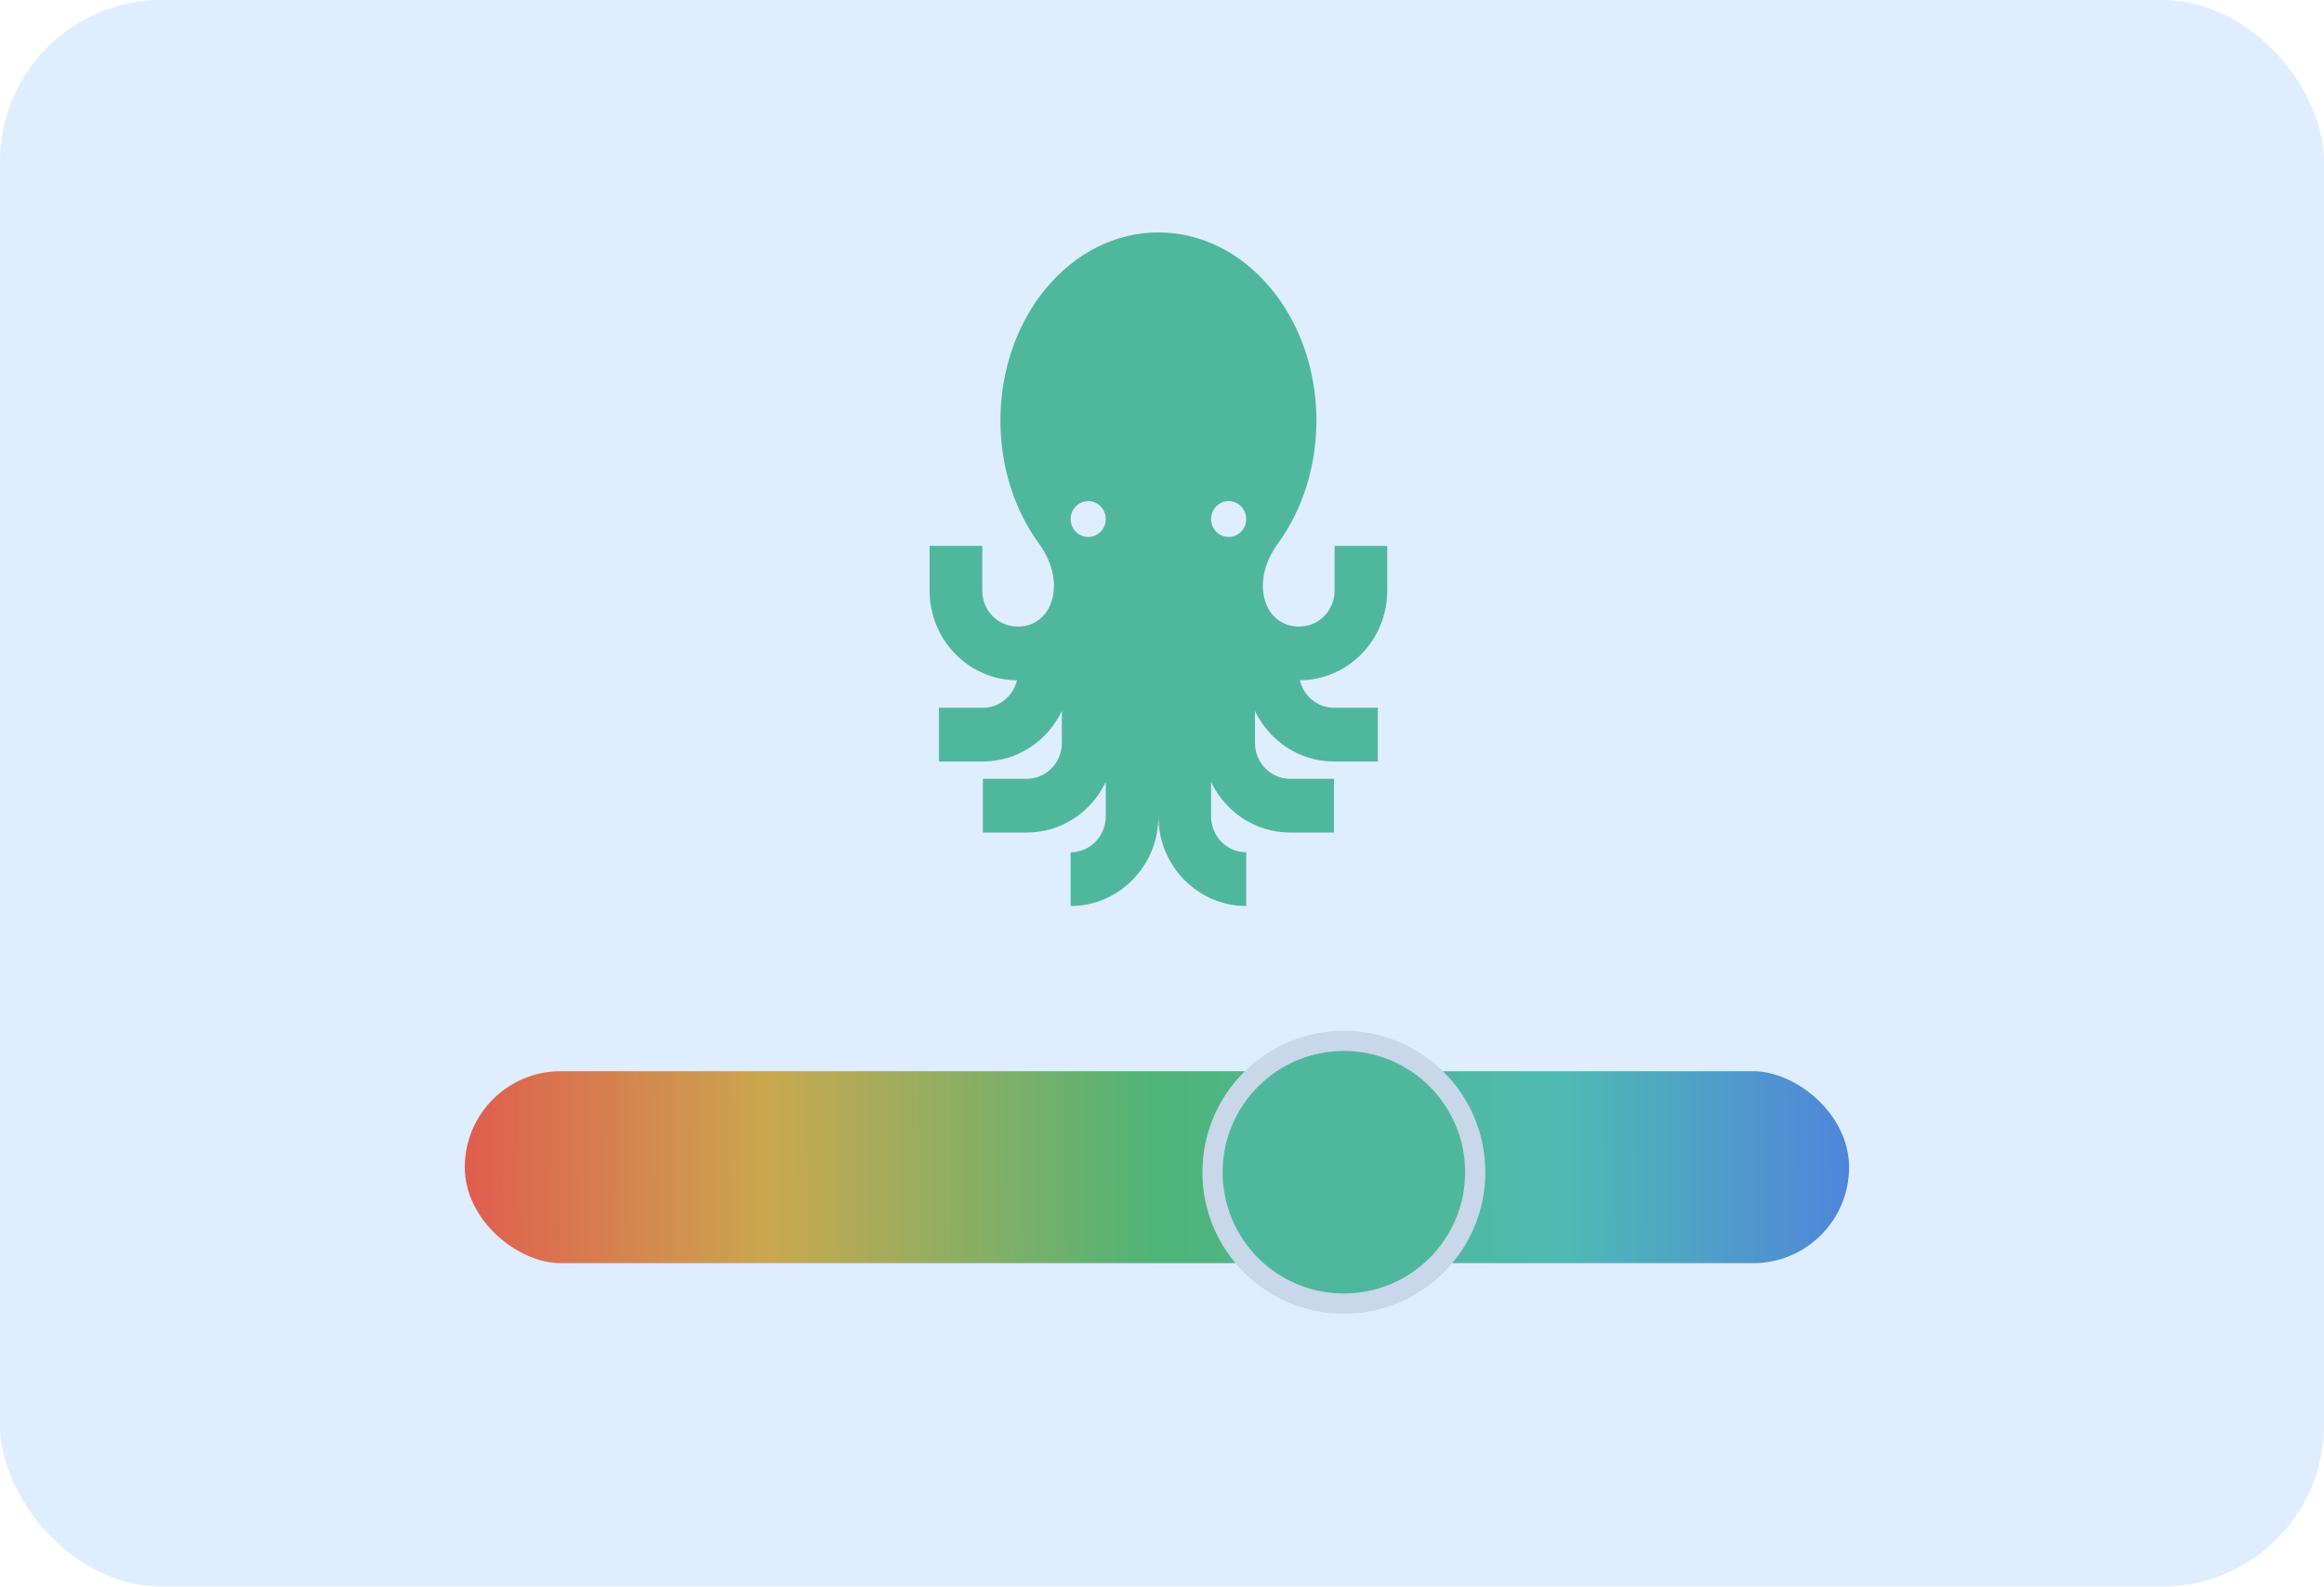 <svg width="230" height="157" viewBox="0 0 230 157" fill="none" xmlns="http://www.w3.org/2000/svg">
<rect width="230" height="157" rx="16" fill="#2386FD" fill-opacity="0.15"/>
<path d="M137.291 58.455V54.023H132.078V58.455C132.078 60.41 130.52 62 128.603 62H128.546C125.136 62 123.679 57.681 126.407 53.88C126.454 53.815 126.501 53.75 126.548 53.685C126.554 53.677 126.559 53.669 126.566 53.661L126.565 53.661C128.884 50.414 130.283 46.209 130.283 41.614C130.283 31.334 123.282 23 114.646 23C106.009 23 99.008 31.334 99.008 41.614C99.008 46.209 100.408 50.414 102.726 53.661L102.726 53.661C102.732 53.669 102.737 53.677 102.743 53.685C102.79 53.75 102.837 53.815 102.884 53.88C105.612 57.681 104.155 62 100.746 62H100.688C98.771 62 97.213 60.41 97.213 58.455V54.023H92V58.455C92 63.328 95.875 67.294 100.646 67.317C100.28 68.874 98.907 70.036 97.27 70.036H92.927V75.355H97.27C100.705 75.355 103.68 73.31 105.089 70.352V73.523C105.089 75.478 103.53 77.068 101.614 77.068H97.27V82.386H101.614C105.049 82.386 108.024 80.342 109.433 77.384V80.791C109.433 82.746 107.874 84.337 105.958 84.337V89.655C110.748 89.655 114.646 85.678 114.646 80.791C114.646 85.678 118.543 89.655 123.333 89.655V84.337C121.417 84.337 119.858 82.746 119.858 80.791V77.384C121.267 80.342 124.242 82.386 127.677 82.386H132.021V77.068H127.677C125.761 77.068 124.202 75.478 124.202 73.523V70.352C125.611 73.31 128.586 75.355 132.021 75.355H136.364V70.036H132.021C130.384 70.036 129.011 68.874 128.645 67.317C133.416 67.294 137.291 63.328 137.291 58.455V58.455ZM107.696 53.136C106.736 53.136 105.959 52.343 105.959 51.364C105.959 50.385 106.736 49.591 107.696 49.591C108.656 49.591 109.434 50.385 109.434 51.364C109.434 52.343 108.656 53.136 107.696 53.136ZM121.596 53.136C120.636 53.136 119.859 52.343 119.859 51.364C119.859 50.385 120.636 49.591 121.596 49.591C122.556 49.591 123.334 50.385 123.334 51.364C123.334 52.343 122.556 53.136 121.596 53.136Z" fill="#4FB89C"/>
<rect width="19" height="137" rx="9.5" transform="matrix(-1.6652e-08 -1 -1 -1.62083e-07 183 125)" fill="url(#paint0_linear_386_7)"/>
<circle cx="133" cy="116" r="13" fill="#4FB89C" stroke="#C8D7E9" stroke-width="2"/>
<defs>
<linearGradient id="paint0_linear_386_7" x1="9.5" y1="142.5" x2="10.105" y2="-6.499" gradientUnits="userSpaceOnUse">
<stop stop-color="#E44F4F"/>
<stop offset="0.24" stop-color="#CAA84F"/>
<stop offset="0.495" stop-color="#4FB477"/>
<stop offset="0.766" stop-color="#4FBAB4"/>
<stop offset="1" stop-color="#4F79E4"/>
</linearGradient>
</defs>
</svg>
